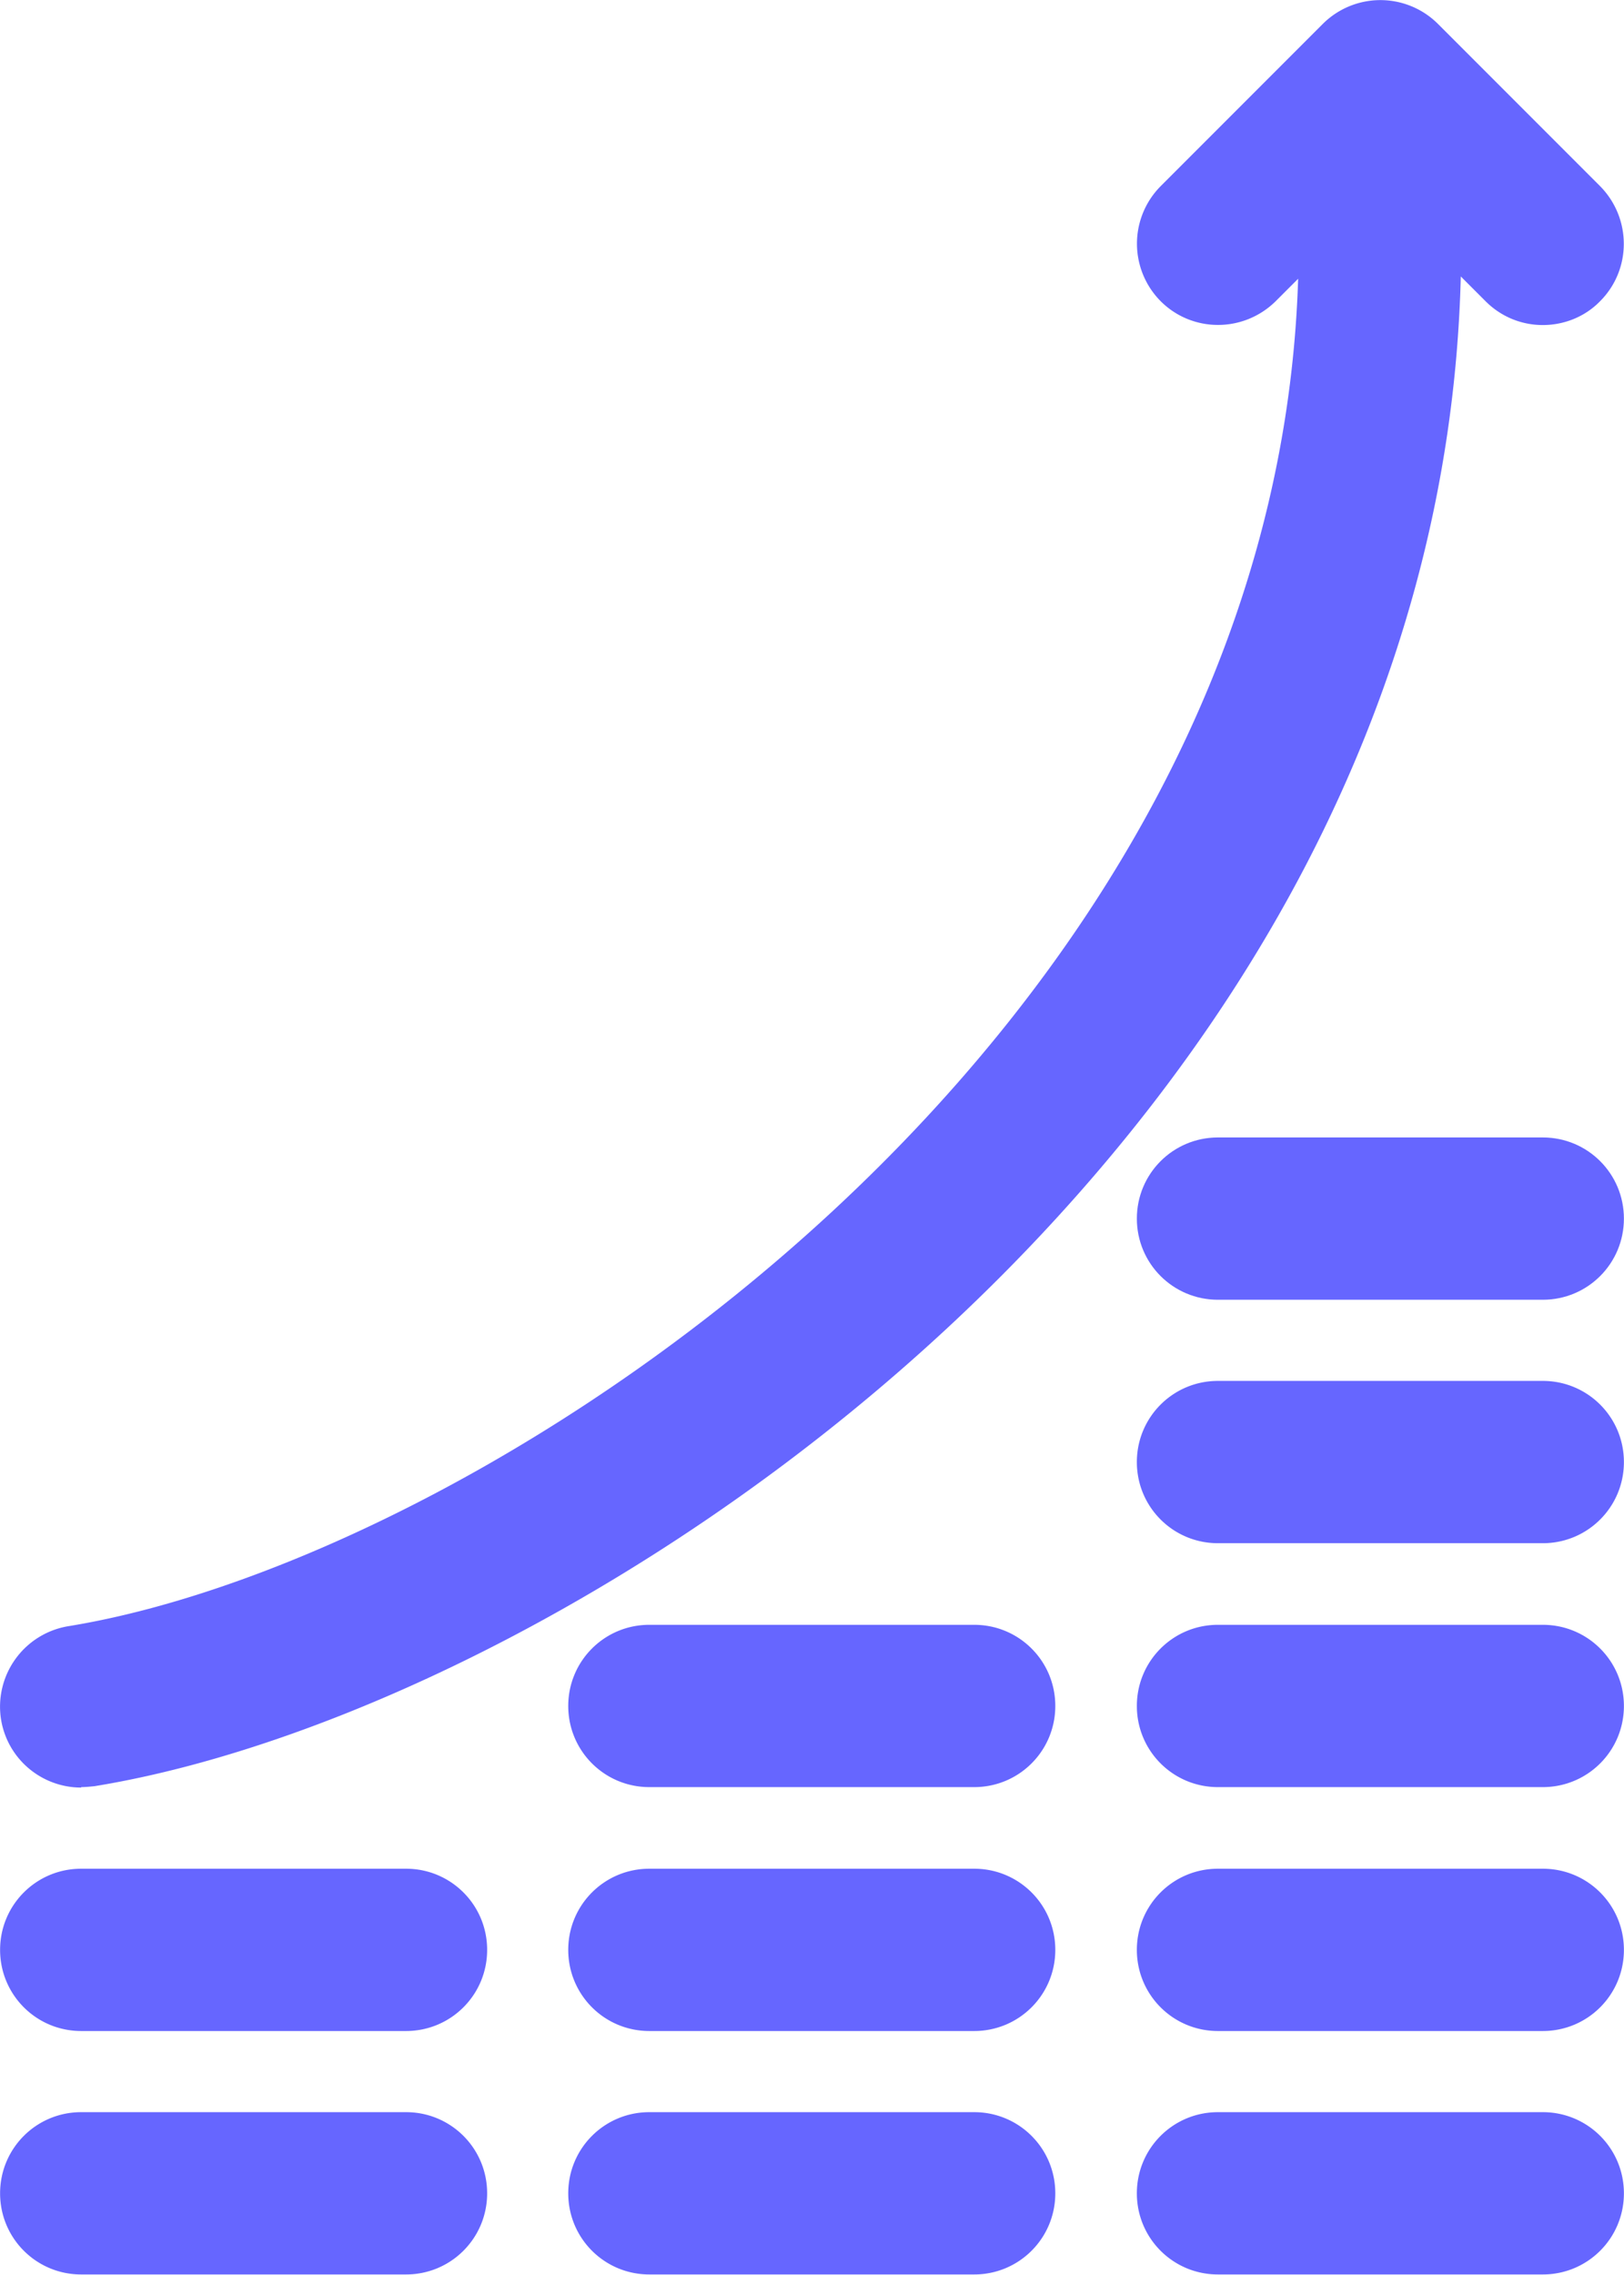 <svg xmlns="http://www.w3.org/2000/svg" xml:space="preserve" width="25.163" height="35.227" style="shape-rendering:geometricPrecision;text-rendering:geometricPrecision;image-rendering:optimizeQuality;fill-rule:evenodd;clip-rule:evenodd" viewBox="0 0 35.44 49.62"><defs><style>.fil0{fill:#66f;fill-rule:nonzero}</style></defs><g id="Layer_x0020_1"><g id="_2813157728464"><path class="fil0" d="M1.77 38.98c.09 0 .19-.01.29-.02C12.63 37.24 31.41 24.8 31.88 6.03l.54.54c.35.35.8.52 1.25.52s.91-.17 1.25-.52c.69-.69.69-1.81 0-2.51L31.38.52a1.78 1.78 0 0 0-2.51 0l-3.54 3.54a1.78 1.78 0 0 0 0 2.51c.69.69 1.81.69 2.51 0l.49-.49C27.82 22.6 10.72 33.97 1.49 35.47A1.78 1.78 0 0 0 .02 37.5c.14.87.89 1.49 1.75 1.49zm7.09 7.09H1.77c-.98 0-1.77.79-1.77 1.77s.79 1.77 1.77 1.77h7.09c.98 0 1.77-.79 1.77-1.77s-.79-1.77-1.77-1.77m12.4 0h-7.09c-.98 0-1.77.79-1.77 1.77s.79 1.77 1.77 1.77h7.09c.98 0 1.77-.79 1.77-1.77s-.79-1.77-1.77-1.77m12.41 0h-7.09c-.98 0-1.77.79-1.77 1.77s.79 1.77 1.77 1.77h7.09c.98 0 1.77-.79 1.77-1.77s-.79-1.77-1.77-1.77M8.86 40.76H1.77c-.98 0-1.77.79-1.77 1.77s.79 1.77 1.77 1.77h7.09c.98 0 1.77-.79 1.77-1.77s-.79-1.77-1.77-1.77m12.4 0h-7.09c-.98 0-1.77.79-1.77 1.77s.79 1.77 1.77 1.77h7.09c.98 0 1.77-.79 1.77-1.77s-.79-1.77-1.77-1.77m12.41 0h-7.09c-.98 0-1.77.79-1.77 1.77s.79 1.77 1.77 1.77h7.09c.98 0 1.77-.79 1.77-1.77s-.79-1.77-1.77-1.77m-12.41-5.32h-7.09c-.98 0-1.77.79-1.77 1.77s.79 1.77 1.77 1.77h7.09c.98 0 1.77-.79 1.77-1.77s-.79-1.77-1.77-1.77m12.41 0h-7.09c-.98 0-1.77.79-1.77 1.77s.79 1.77 1.77 1.77h7.09c.98 0 1.77-.79 1.77-1.77s-.79-1.77-1.77-1.77m0-5.32h-7.09c-.98 0-1.77.79-1.77 1.77s.79 1.77 1.77 1.77h7.09c.98 0 1.77-.79 1.77-1.77s-.79-1.77-1.77-1.77"/><path class="fil0" d="M33.67 24.81h-7.09c-.98 0-1.77.79-1.77 1.77s.79 1.77 1.77 1.77h7.09c.98 0 1.77-.79 1.77-1.77s-.79-1.77-1.77-1.77"/></g></g></svg>